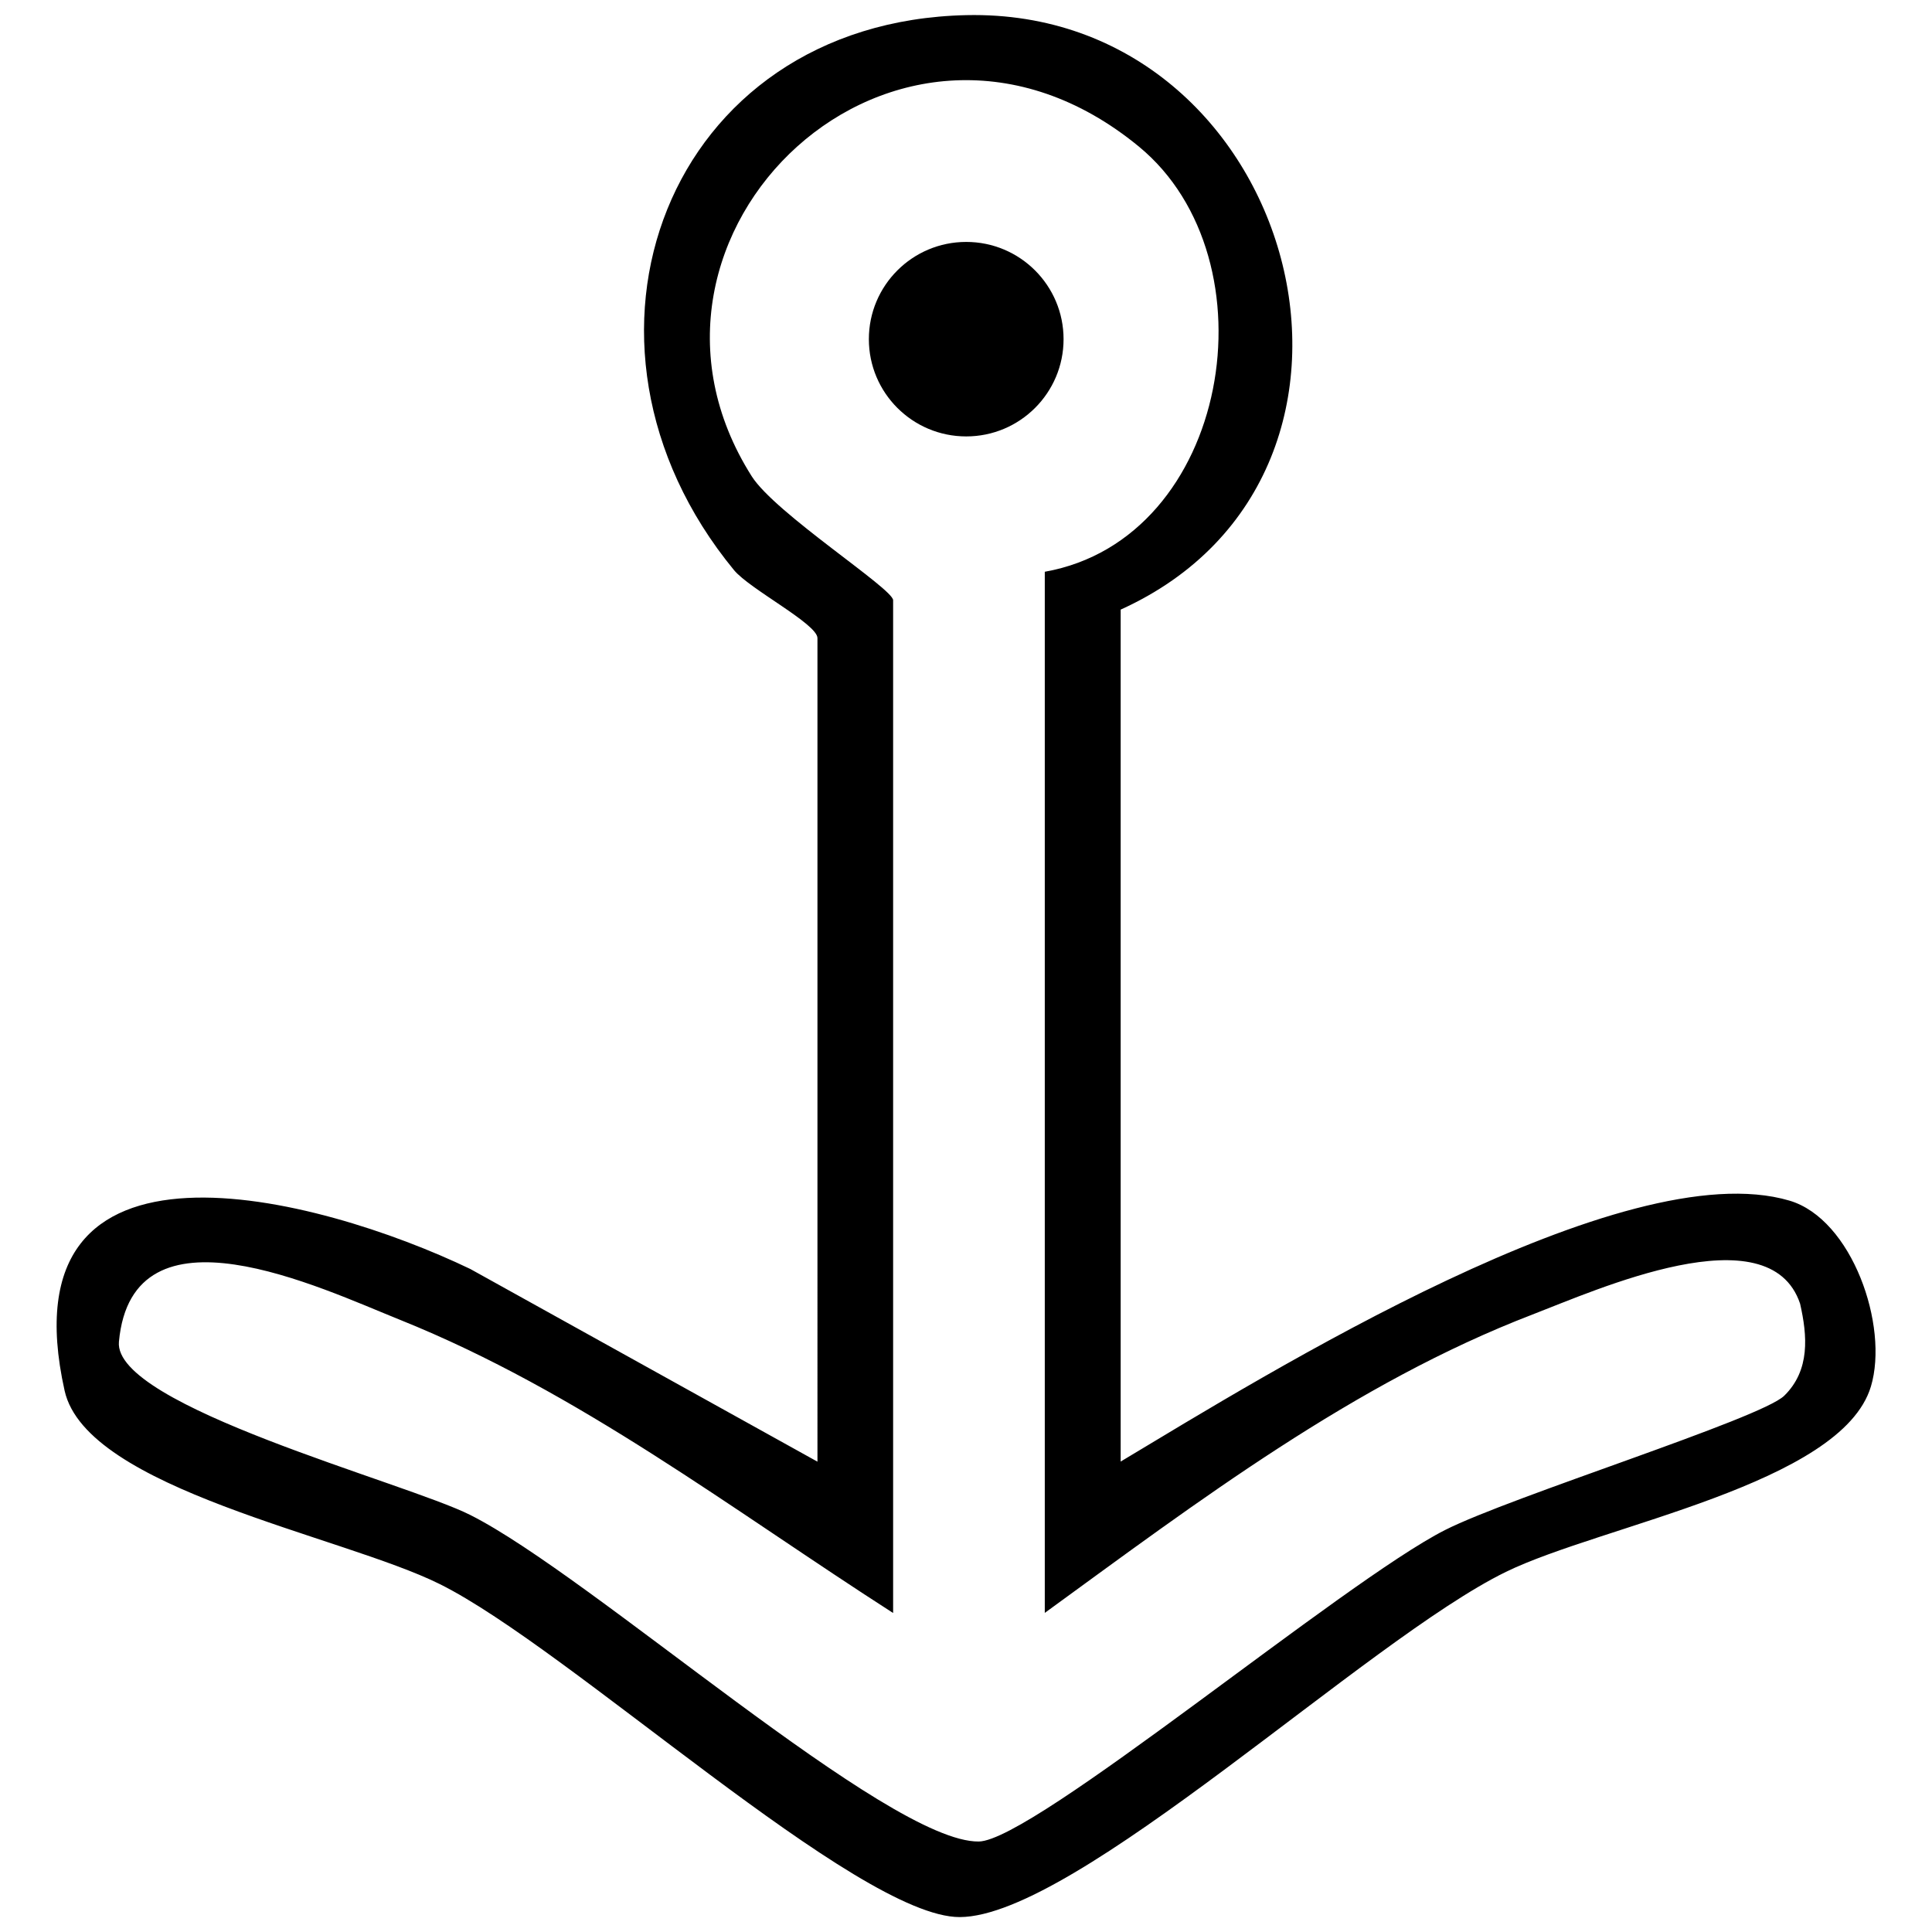 <?xml version="1.0" encoding="UTF-8"?> <svg xmlns="http://www.w3.org/2000/svg" id="_Слой_1" data-name="Слой_1" version="1.1" viewBox="0 0 180 180"><path d="M104.41,56.8v79.37c13.55-8.12,46.88-28.87,62.31-24.31,5.83,1.72,9.28,11.66,7.59,17.31-2.73,9.12-25.13,12.94-34.01,17.28-12.97,6.33-40.07,32.14-50.89,32.16-9.53.01-36.36-25.04-48.47-31.04-9.07-4.5-32.87-8.82-34.92-18-5.79-25.97,23.64-18.14,37.8-11.34l32.34,17.95V59.45c0-1.32-6.32-4.56-7.78-6.34C50.86,31.8,62.12,2.02,90.04,1.41c30.76-.67,42.59,42.62,14.36,55.39ZM97.34,53.27c17.27-3.07,21.58-29.08,8.76-39.62-22.47-18.47-50.35,8.2-36.06,30.73,2.2,3.46,13.17,10.47,13.17,11.54v94.36c-14.98-9.61-29.24-20.6-45.93-27.31-7.43-2.98-24.96-11.44-26.2,2.04-.55,5.98,26.67,13.09,32.72,16.13,11.36,5.71,38.9,30.53,47.39,30.43,5.08-.06,33.93-24.2,43.44-29.02,6.16-3.12,29.42-10.38,31.6-12.51,2.43-2.38,2.16-5.59,1.48-8.58-2.87-8.55-19.02-1.26-24.93,1.01-16.63,6.39-31.2,17.44-45.44,27.8V53.27Z"></path><ellipse cx="90.02" cy="31.6" rx="9.07" ry="9.06"></ellipse></svg> 